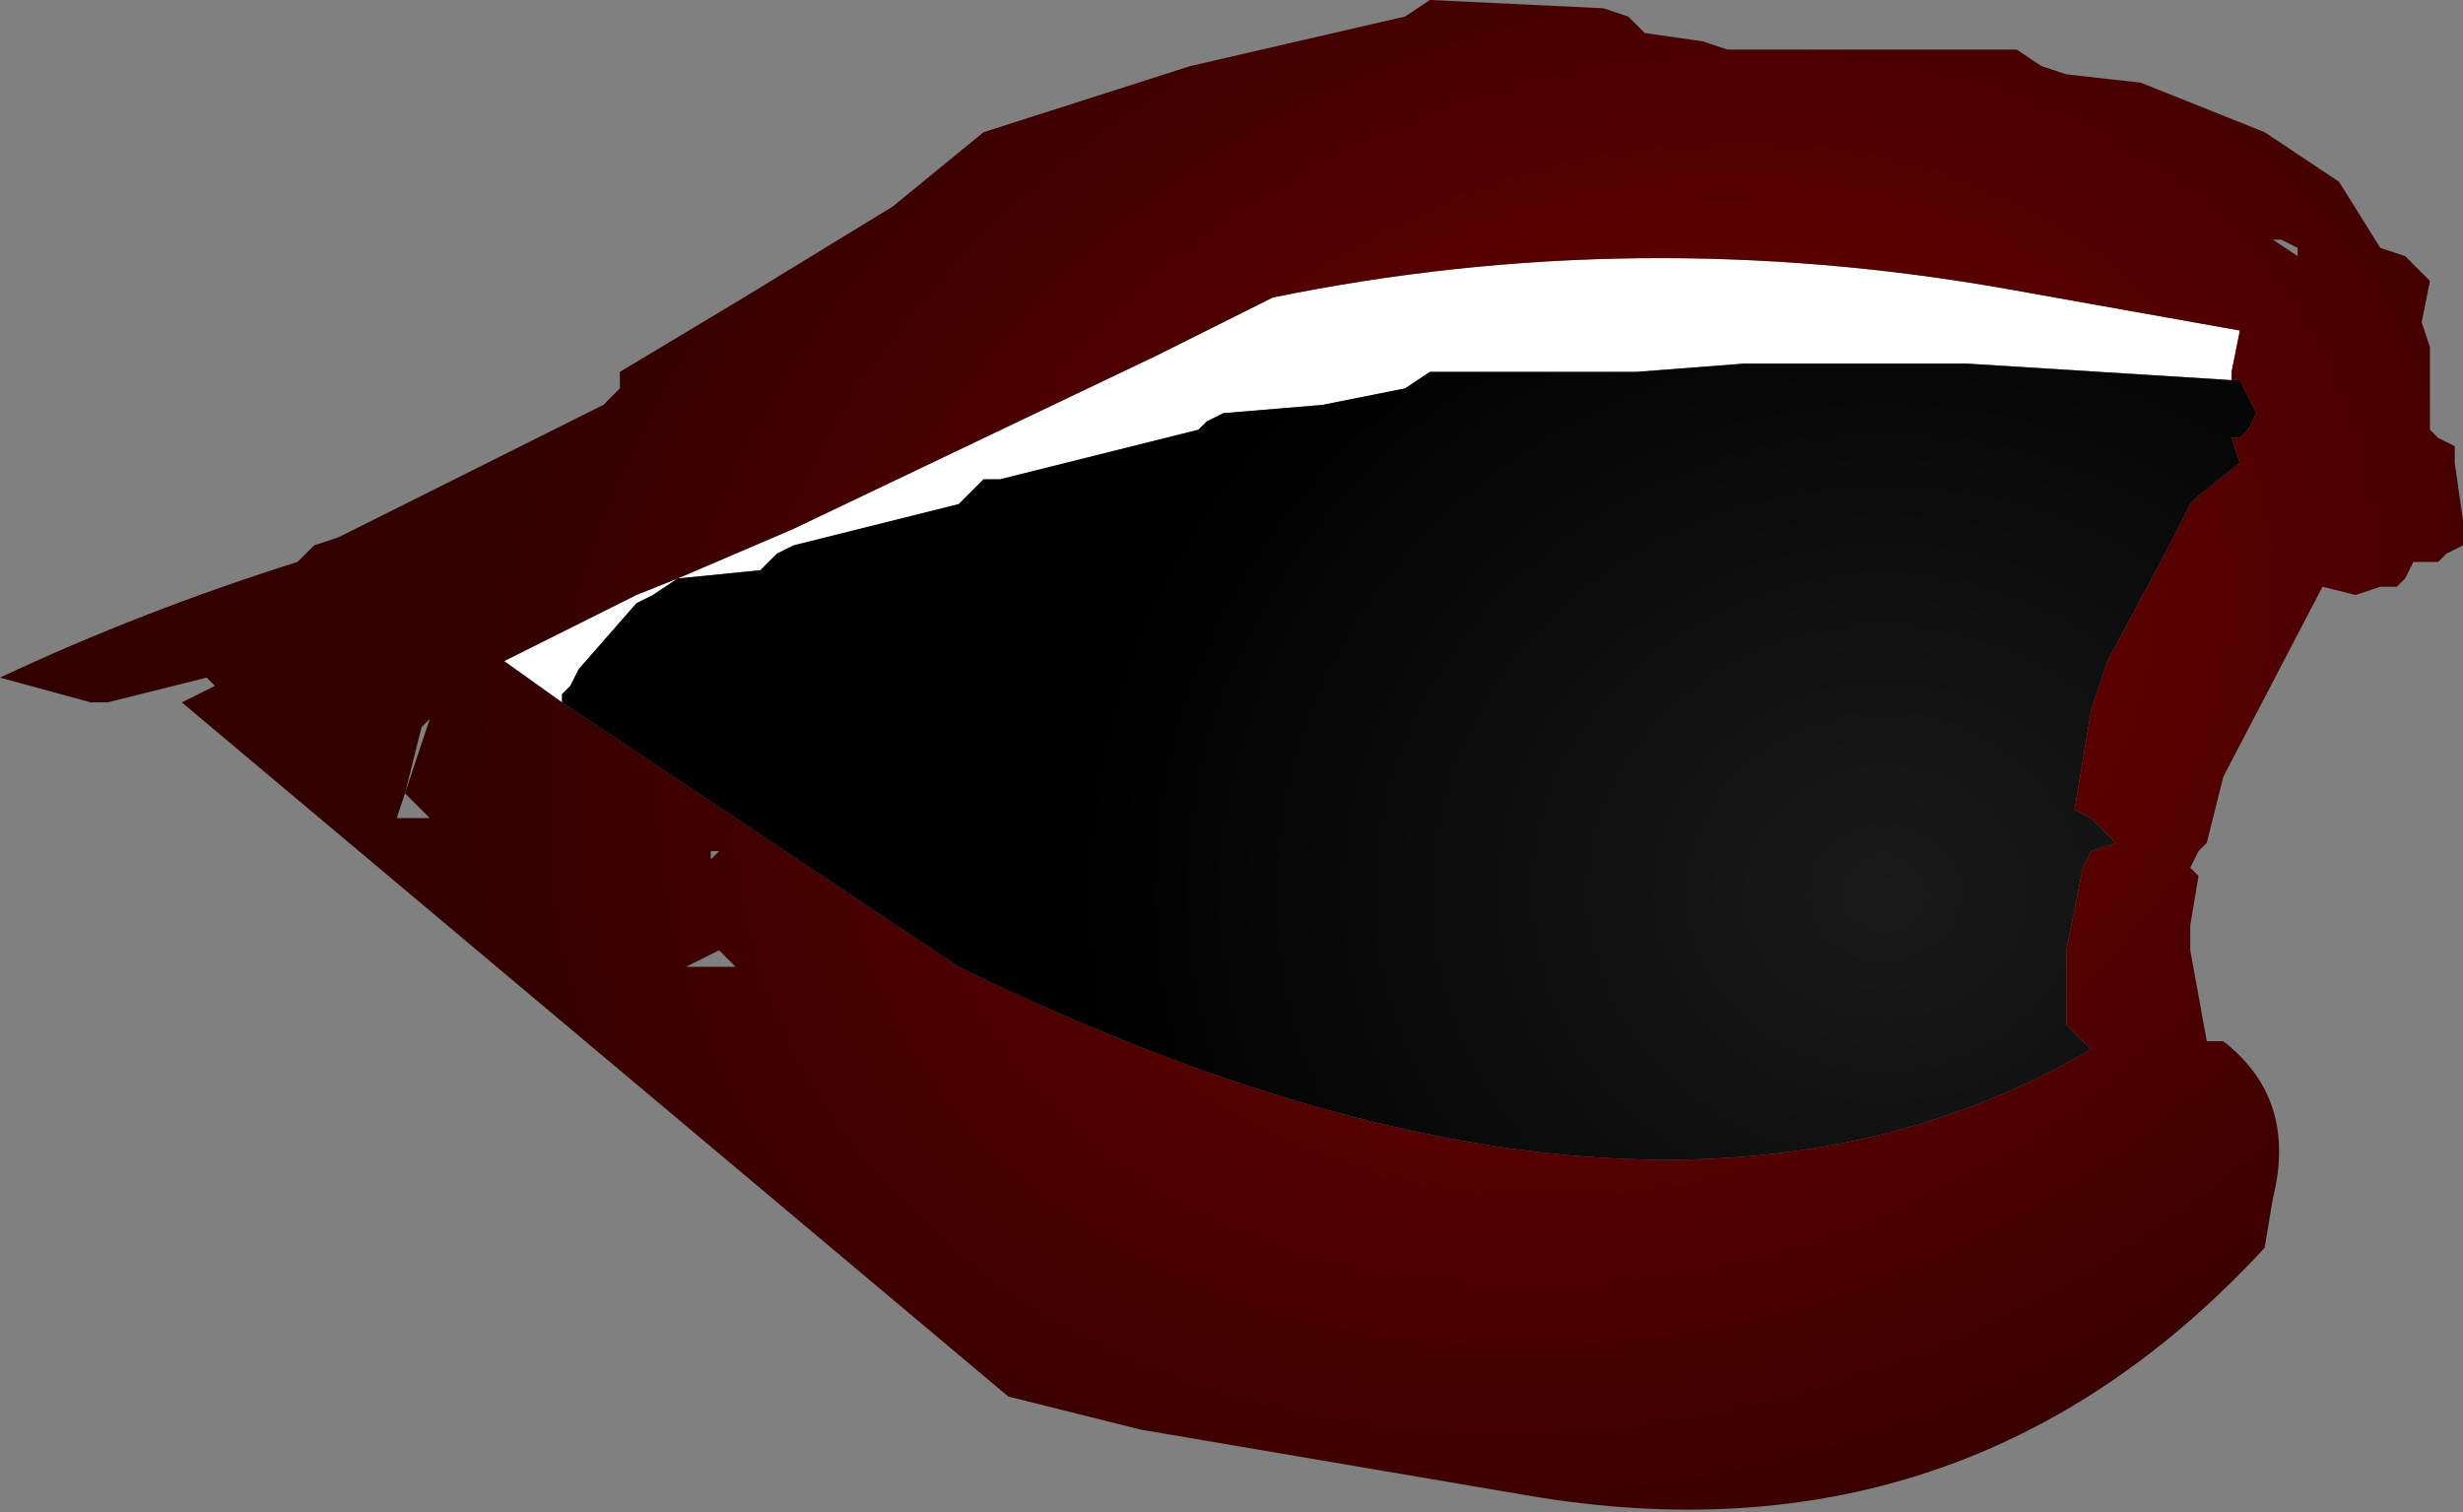 <?xml version="1.0" encoding="UTF-8" standalone="no"?>
<svg xmlns:xlink="http://www.w3.org/1999/xlink" height="9.15px" width="14.9px" xmlns="http://www.w3.org/2000/svg">
  <rect width="100%" height="100%" fill="#808080" stroke="none"/>
  <g transform="matrix(1.0, 0.0, 0.0, 1.0, -39.8, -4.35)">
    <path d="M43.2 8.6 L42.85 8.35 43.65 7.95 43.9 7.85 44.6 7.55 46.8 6.5 47.5 6.15 Q49.7 5.7 51.95 6.1 L53.35 6.35 53.3 6.6 53.3 6.65 51.7 6.55 50.35 6.55 49.7 6.6 48.45 6.6 48.3 6.7 47.8 6.8 47.2 6.85 47.1 6.9 47.05 6.95 46.25 7.15 45.85 7.25 45.75 7.25 45.7 7.3 45.6 7.4 44.6 7.65 44.5 7.7 44.4 7.8 43.9 7.85 43.75 7.95 43.65 8.0 43.3 8.4 43.25 8.5 43.2 8.55 43.2 8.6" fill="#ffffff" fill-rule="evenodd" stroke="none"/>
    <path d="M52.75 4.85 L53.5 5.15 53.95 5.45 54.2 5.85 54.35 5.9 54.5 6.05 54.45 6.3 54.5 6.45 54.5 6.5 54.5 6.95 54.55 7.0 54.65 7.05 54.65 7.15 54.7 7.5 54.7 7.55 54.7 7.65 54.6 7.7 54.55 7.75 54.4 7.75 54.35 7.85 54.3 7.9 54.2 7.9 54.05 7.95 53.85 7.9 53.25 9.05 53.15 9.45 53.1 9.5 53.05 9.6 53.1 9.65 53.05 9.95 53.05 10.1 53.15 10.65 53.25 10.65 Q53.7 11.0 53.55 11.6 L53.5 11.9 Q51.7 13.85 49.05 13.4 L46.7 13.0 45.9 12.8 40.9 8.6 41.1 8.5 41.05 8.45 40.45 8.6 40.35 8.6 39.8 8.45 Q40.65 8.05 41.6 7.75 L41.7 7.65 41.85 7.6 43.45 6.8 43.55 6.7 43.55 6.6 44.3 6.15 45.2 5.6 45.75 5.15 47.0 4.75 48.3 4.45 48.45 4.35 49.5 4.4 49.65 4.45 49.75 4.55 50.1 4.6 50.25 4.65 52.0 4.65 52.15 4.75 52.3 4.8 52.75 4.85 M53.55 5.8 L53.7 5.9 53.7 5.85 53.6 5.8 53.55 5.8 M53.95 6.2 L53.95 6.25 53.95 6.2 M53.3 6.65 L53.3 6.6 53.35 6.35 51.95 6.1 Q49.7 5.7 47.5 6.15 L46.8 6.5 44.6 7.55 43.9 7.85 43.65 7.95 42.85 8.35 43.2 8.6 45.6 10.2 Q49.8 12.25 52.45 10.7 L52.3 10.55 52.3 10.1 52.4 9.6 52.45 9.5 52.6 9.45 52.45 9.3 52.35 9.25 52.45 8.65 52.55 8.35 52.95 7.6 53.05 7.4 53.1 7.35 53.35 7.15 53.3 7.0 53.35 7.0 53.4 6.95 53.45 6.85 53.4 6.75 53.35 6.65 53.3 6.65 M42.65 7.75 L42.7 7.75 42.65 7.75 42.55 7.75 42.5 7.75 42.65 7.75 M42.4 8.7 L42.35 8.75 42.25 9.15 42.4 8.7 M42.25 9.15 L42.2 9.3 42.4 9.3 42.35 9.25 42.25 9.15 M44.15 10.1 L43.95 10.2 44.25 10.2 44.15 10.1 M44.15 9.5 L44.1 9.5 44.1 9.55 44.15 9.5" fill="url(#gradient0)" fill-rule="evenodd" stroke="none"/>
    <path d="M53.3 6.65 L53.35 6.65 53.4 6.75 53.45 6.85 53.4 6.95 53.35 7.0 53.3 7.0 53.35 7.15 53.1 7.35 53.05 7.4 52.95 7.6 52.55 8.35 52.45 8.65 52.35 9.25 52.45 9.3 52.6 9.45 52.45 9.5 52.4 9.6 52.3 10.1 52.3 10.55 52.45 10.7 Q49.8 12.25 45.6 10.2 L43.2 8.6 43.2 8.55 43.25 8.5 43.3 8.4 43.65 8.0 43.75 7.95 43.9 7.85 44.4 7.8 44.5 7.7 44.6 7.65 45.6 7.4 45.7 7.3 45.75 7.25 45.85 7.25 46.25 7.15 47.05 6.95 47.1 6.9 47.2 6.85 47.8 6.8 48.3 6.7 48.45 6.6 49.7 6.6 50.35 6.55 51.7 6.55 53.3 6.65" fill="url(#gradient1)" fill-rule="evenodd" stroke="none"/>
  </g>
  <defs>
    <radialGradient cx="0" cy="0" gradientTransform="matrix(0.013, 0.0, -0.002, 0.011, 49.75, 8.4)" gradientUnits="userSpaceOnUse" id="gradient0" r="819.2" spreadMethod="pad">
      <stop offset="0.0" stop-color="#750000"/>
      <stop offset="0.659" stop-color="#330000"/>
    </radialGradient>
    <radialGradient cx="0" cy="0" gradientTransform="matrix(0.01, 0.0, 0.0, 0.009, 51.2, 9.75)" gradientUnits="userSpaceOnUse" id="gradient1" r="819.2" spreadMethod="pad">
      <stop offset="0.0" stop-color="#1a1a1a"/>
      <stop offset="0.596" stop-color="#000000"/>
    </radialGradient>
  </defs>
</svg>
